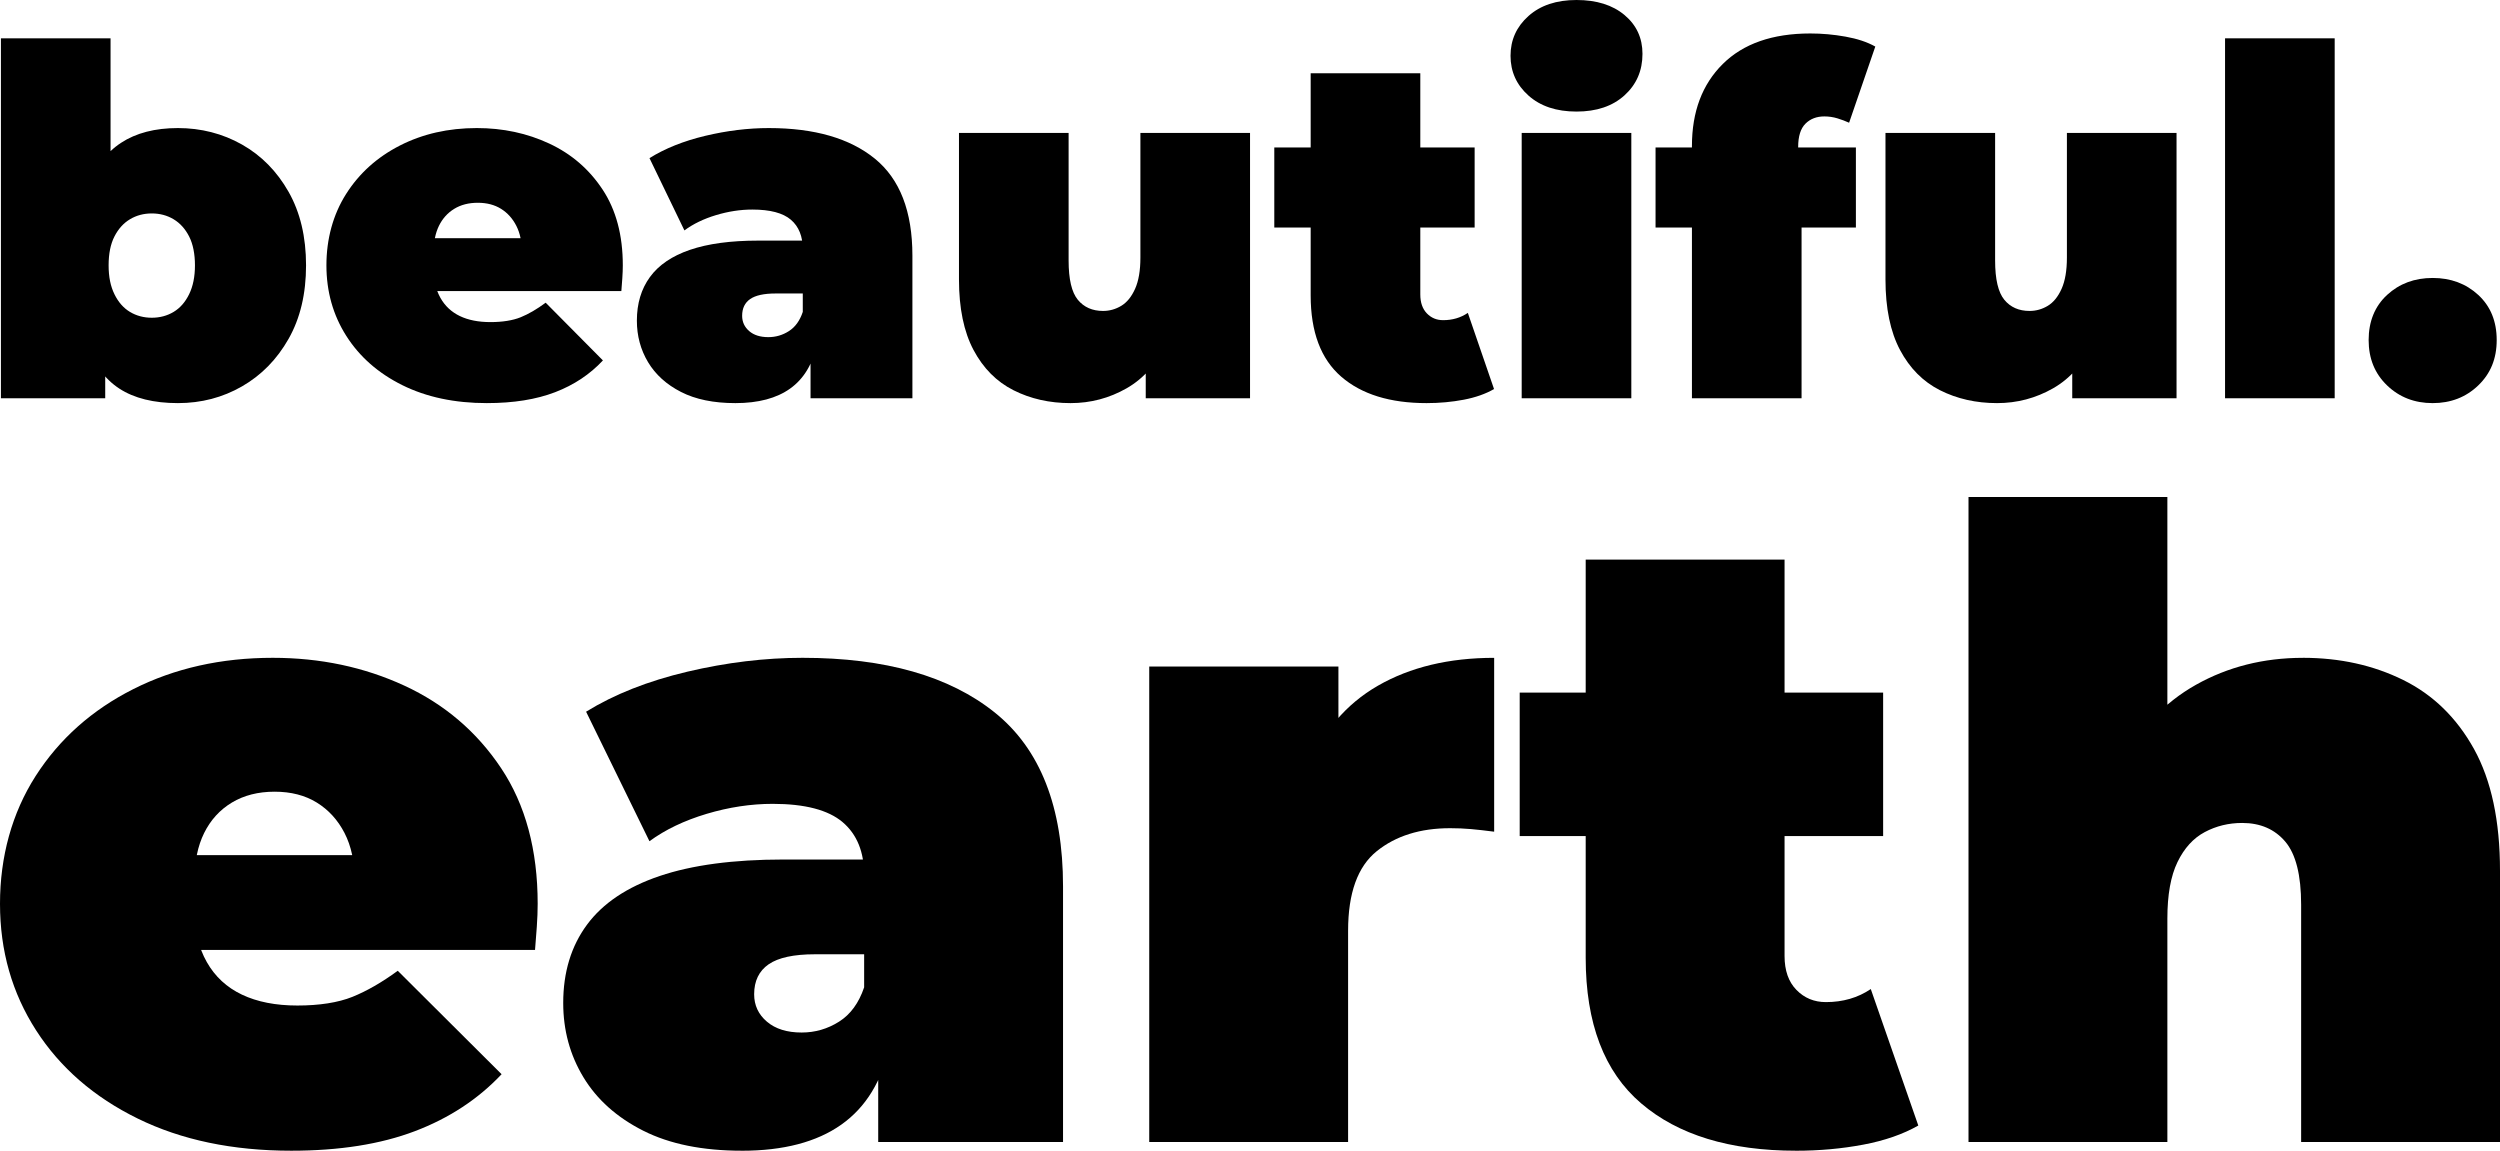 <?xml version="1.0" encoding="UTF-8"?><svg id="uuid-30786a98-cf72-4070-968e-6b0d8f78b517" xmlns="http://www.w3.org/2000/svg" viewBox="0 0 1030.73 474.43"><g id="uuid-628e2dc3-7a77-4c2a-815a-e1d8315c9986"><path d="M.38,164.2V15.8h45.2v53.6l-2,40-.2,40v14.8H.38ZM73.38,166.2c-10,0-18.07-2-24.2-6-6.13-4-10.57-10.2-13.3-18.6-2.73-8.4-4.1-19.13-4.1-32.2s1.47-23.57,4.4-31.9c2.93-8.33,7.5-14.53,13.7-18.6,6.2-4.07,14.03-6.1,23.5-6.1s18.4,2.27,26.4,6.8c8,4.53,14.4,11.03,19.2,19.5,4.8,8.47,7.2,18.57,7.2,30.3s-2.4,21.83-7.2,30.3c-4.8,8.47-11.2,15-19.2,19.6s-16.8,6.9-26.4,6.9ZM62.58,131c3.33,0,6.33-.8,9-2.4,2.67-1.6,4.8-4.03,6.4-7.3,1.6-3.27,2.4-7.23,2.4-11.9s-.8-8.77-2.4-11.9c-1.6-3.13-3.73-5.5-6.4-7.1-2.67-1.6-5.67-2.4-9-2.4s-6.33.8-9,2.4c-2.67,1.6-4.8,3.97-6.4,7.1-1.6,3.13-2.4,7.1-2.4,11.9s.8,8.63,2.4,11.9c1.6,3.27,3.73,5.7,6.4,7.3,2.67,1.6,5.67,2.4,9,2.4Z"/><path d="M200.78,166.2c-13.33,0-24.97-2.47-34.9-7.4-9.93-4.93-17.63-11.7-23.1-20.3-5.47-8.6-8.2-18.3-8.2-29.1s2.7-20.87,8.1-29.4c5.4-8.53,12.8-15.2,22.2-20,9.4-4.8,19.97-7.2,31.7-7.2,10.8,0,20.77,2.13,29.9,6.4,9.13,4.27,16.47,10.6,22,19,5.53,8.4,8.3,18.8,8.3,31.2,0,1.6-.07,3.37-.2,5.3-.13,1.93-.27,3.7-.4,5.3h-84.2v-21.8h60.2l-17,5.8c0-4.27-.77-7.9-2.3-10.9-1.53-3-3.63-5.33-6.3-7-2.67-1.67-5.87-2.5-9.6-2.5s-6.97.83-9.7,2.5c-2.73,1.67-4.83,4-6.3,7-1.47,3-2.2,6.63-2.2,10.9v6.8c0,4.67.93,8.67,2.8,12,1.87,3.33,4.53,5.83,8,7.5,3.47,1.67,7.67,2.5,12.6,2.5s9.23-.67,12.5-2c3.27-1.33,6.7-3.33,10.3-6l23.6,23.8c-5.33,5.73-11.9,10.1-19.7,13.1s-17.17,4.5-28.1,4.5Z"/><path d="M303.18,166.2c-8.93,0-16.4-1.53-22.4-4.6-6-3.07-10.53-7.17-13.6-12.3-3.07-5.13-4.6-10.83-4.6-17.1,0-7.07,1.8-13.07,5.4-18,3.6-4.93,9.1-8.67,16.5-11.2,7.4-2.53,16.77-3.8,28.1-3.8h22.8v21.8h-15.6c-4.8,0-8.3.77-10.5,2.3-2.2,1.53-3.3,3.83-3.3,6.9,0,2.53.97,4.63,2.9,6.3,1.93,1.67,4.57,2.5,7.9,2.5,3.07,0,5.9-.83,8.5-2.5,2.6-1.67,4.5-4.3,5.7-7.9l5.8,13.4c-1.73,8.13-5.4,14.2-11,18.2-5.6,4-13.13,6-22.6,6ZM334.18,164.2v-19.4l-3.2-5.2v-36.8c0-5.33-1.63-9.4-4.9-12.2-3.27-2.8-8.57-4.2-15.9-4.2-4.93,0-9.93.77-15,2.3-5.07,1.53-9.4,3.63-13,6.3l-14.4-29.8c6.4-4,14.07-7.07,23-9.2,8.93-2.13,17.67-3.2,26.2-3.2,18.8,0,33.37,4.2,43.7,12.6,10.33,8.4,15.5,21.73,15.5,40v58.8h-42Z"/><path d="M441.38,166.2c-8.67,0-16.5-1.77-23.5-5.3s-12.5-9.07-16.5-16.6c-4-7.53-6-17.23-6-29.1v-60.4h45.2v52.6c0,7.73,1.27,13.13,3.8,16.2,2.53,3.07,6,4.6,10.4,4.6,2.67,0,5.17-.7,7.5-2.1,2.33-1.4,4.23-3.73,5.7-7,1.47-3.27,2.2-7.57,2.2-12.9v-51.4h45.2v109.4h-43v-31.6l8.6,8.6c-3.87,8.53-9.37,14.83-16.5,18.9-7.13,4.07-14.83,6.1-23.1,6.1Z"/><path d="M525.38,93.8v-33h82.6v33h-82.6ZM588.18,166.2c-15.07,0-26.8-3.63-35.2-10.9-8.4-7.27-12.6-18.43-12.6-33.5V30.2h45.2v91.2c0,3.33.9,5.93,2.7,7.8,1.8,1.87,4.03,2.8,6.7,2.8,3.87,0,7.27-1,10.2-3l10.8,31.4c-3.47,2-7.63,3.47-12.5,4.4-4.87.93-9.97,1.4-15.3,1.4Z"/><path d="M649.98,46c-8.27,0-14.87-2.2-19.8-6.6-4.93-4.4-7.4-9.87-7.4-16.4s2.47-12,7.4-16.4c4.93-4.4,11.53-6.6,19.8-6.6s14.87,2.07,19.8,6.2c4.93,4.13,7.4,9.47,7.4,16,0,6.93-2.47,12.63-7.4,17.1-4.93,4.47-11.53,6.7-19.8,6.7ZM627.38,164.2V54.8h45.2v109.4h-45.2Z"/><path d="M682.57,93.8v-33h82.6v33h-82.6ZM697.57,164.2V60.2c0-14.13,4.23-25.4,12.7-33.8,8.47-8.4,20.5-12.6,36.1-12.6,4.8,0,9.63.43,14.5,1.3,4.87.87,8.97,2.23,12.3,4.1l-10.8,31.4c-1.47-.67-3.07-1.27-4.8-1.8-1.73-.53-3.53-.8-5.4-.8-3.2,0-5.8,1-7.8,3s-3,5.2-3,9.6v5.2l1.4,18.6v79.8h-45.2Z"/><path d="M823.37,166.2c-8.67,0-16.5-1.77-23.5-5.3s-12.5-9.07-16.5-16.6c-4-7.53-6-17.23-6-29.1v-60.4h45.2v52.6c0,7.73,1.27,13.13,3.8,16.2,2.53,3.07,6,4.6,10.4,4.6,2.67,0,5.17-.7,7.5-2.1,2.33-1.4,4.23-3.73,5.7-7,1.47-3.27,2.2-7.57,2.2-12.9v-51.4h45.2v109.4h-43v-31.6l8.6,8.6c-3.87,8.53-9.37,14.83-16.5,18.9-7.13,4.07-14.83,6.1-23.1,6.1Z"/><path d="M917.37,164.2V15.8h45.2v148.4h-45.2Z"/><path d="M1002.97,166.2c-7.47,0-13.73-2.43-18.8-7.3-5.07-4.87-7.6-11.1-7.6-18.7s2.53-13.93,7.6-18.6c5.07-4.67,11.33-7,18.8-7s13.73,2.33,18.8,7c5.06,4.67,7.6,10.87,7.6,18.6s-2.54,13.83-7.6,18.7c-5.07,4.87-11.34,7.3-18.8,7.3Z"/><path d="M120.09,474.43c-24.19,0-45.29-4.42-63.31-13.26-18.02-8.84-31.99-20.97-41.9-36.38-9.92-15.41-14.88-32.79-14.88-52.15s4.9-37.39,14.69-52.69c9.8-15.29,23.22-27.24,40.27-35.84,17.05-8.6,36.22-12.9,57.51-12.9,19.59,0,37.67,3.82,54.24,11.47,16.56,7.65,29.87,19,39.91,34.05,10.03,15.05,15.06,33.69,15.06,55.91,0,2.87-.12,6.04-.36,9.5-.24,3.47-.49,6.63-.73,9.5H67.84v-39.07h109.21l-30.84,10.39c0-7.64-1.39-14.16-4.17-19.53-2.78-5.38-6.59-9.55-11.43-12.54-4.84-2.99-10.65-4.48-17.41-4.48s-12.64,1.5-17.6,4.48c-4.96,2.99-8.77,7.17-11.43,12.54-2.66,5.38-3.99,11.89-3.99,19.53v12.19c0,8.37,1.69,15.54,5.08,21.5,3.38,5.98,8.22,10.46,14.51,13.44,6.29,2.99,13.91,4.48,22.86,4.48s16.75-1.19,22.68-3.58c5.92-2.39,12.15-5.97,18.68-10.75l42.81,42.65c-9.68,10.28-21.59,18.1-35.74,23.48-14.15,5.38-31.15,8.06-50.97,8.06Z"/><path d="M305.85,474.43c-16.21,0-29.75-2.75-40.63-8.24-10.88-5.49-19.11-12.84-24.67-22.04-5.57-9.2-8.34-19.41-8.34-30.64,0-12.66,3.27-23.42,9.8-32.26,6.53-8.84,16.51-15.53,29.93-20.07,13.42-4.54,30.41-6.81,50.97-6.81h41.36v39.07h-28.3c-8.71,0-15.06,1.38-19.05,4.12-3.99,2.75-5.99,6.87-5.99,12.37,0,4.54,1.75,8.31,5.26,11.29,3.5,2.99,8.28,4.48,14.33,4.48,5.56,0,10.7-1.49,15.42-4.48,4.72-2.98,8.16-7.71,10.34-14.16l10.52,24.01c-3.15,14.58-9.8,25.45-19.95,32.62-10.16,7.17-23.83,10.75-41,10.75ZM362.08,470.85v-34.77l-5.8-9.32v-65.95c0-9.55-2.96-16.84-8.89-21.86-5.93-5.02-15.54-7.53-28.84-7.53-8.95,0-18.02,1.38-27.21,4.12-9.19,2.75-17.05,6.51-23.58,11.29l-26.12-53.4c11.61-7.17,25.52-12.66,41.72-16.49,16.2-3.82,32.05-5.73,47.53-5.73,34.1,0,60.53,7.53,79.27,22.58,18.74,15.05,28.12,38.95,28.12,71.68v105.37h-76.19Z"/><path d="M473.82,470.85v-196.05h78v59.14l-12.7-16.84c6.04-15.29,15.72-26.76,29.02-34.41,13.3-7.64,29.26-11.47,47.89-11.47v71.68c-3.63-.48-6.84-.83-9.61-1.08-2.78-.24-5.62-.36-8.53-.36-12.34,0-22.44,3.17-30.29,9.5-7.86,6.33-11.79,17.26-11.79,32.79v87.09h-81.99Z"/><path d="M626.56,344.69v-59.14h149.84v59.14h-149.84ZM740.48,474.43c-27.34,0-48.62-6.51-63.85-19.53-15.24-13.02-22.86-33.03-22.86-60.03v-164.15h81.99v163.44c0,5.98,1.63,10.63,4.9,13.98,3.27,3.35,7.31,5.02,12.15,5.02,7.01,0,13.18-1.79,18.5-5.38l19.59,56.27c-6.29,3.58-13.85,6.22-22.68,7.88-8.83,1.67-18.08,2.51-27.75,2.51Z"/><path d="M949.46,271.21c15.24,0,29.02,3.05,41.36,9.14,12.33,6.09,22.07,15.59,29.21,28.49,7.13,12.9,10.7,29.63,10.7,50.18v111.83h-81.99v-97.85c0-12.19-2.18-20.84-6.53-25.99-4.35-5.13-10.28-7.71-17.78-7.71-5.57,0-10.7,1.25-15.42,3.76-4.72,2.51-8.47,6.63-11.25,12.37-2.78,5.73-4.17,13.5-4.17,23.3v92.11h-81.99V204.91h81.99v127.24l-19.59-16.49c7.74-14.81,18.2-25.92,31.38-33.33,13.18-7.4,27.87-11.11,44.08-11.11Z"/></g></svg>